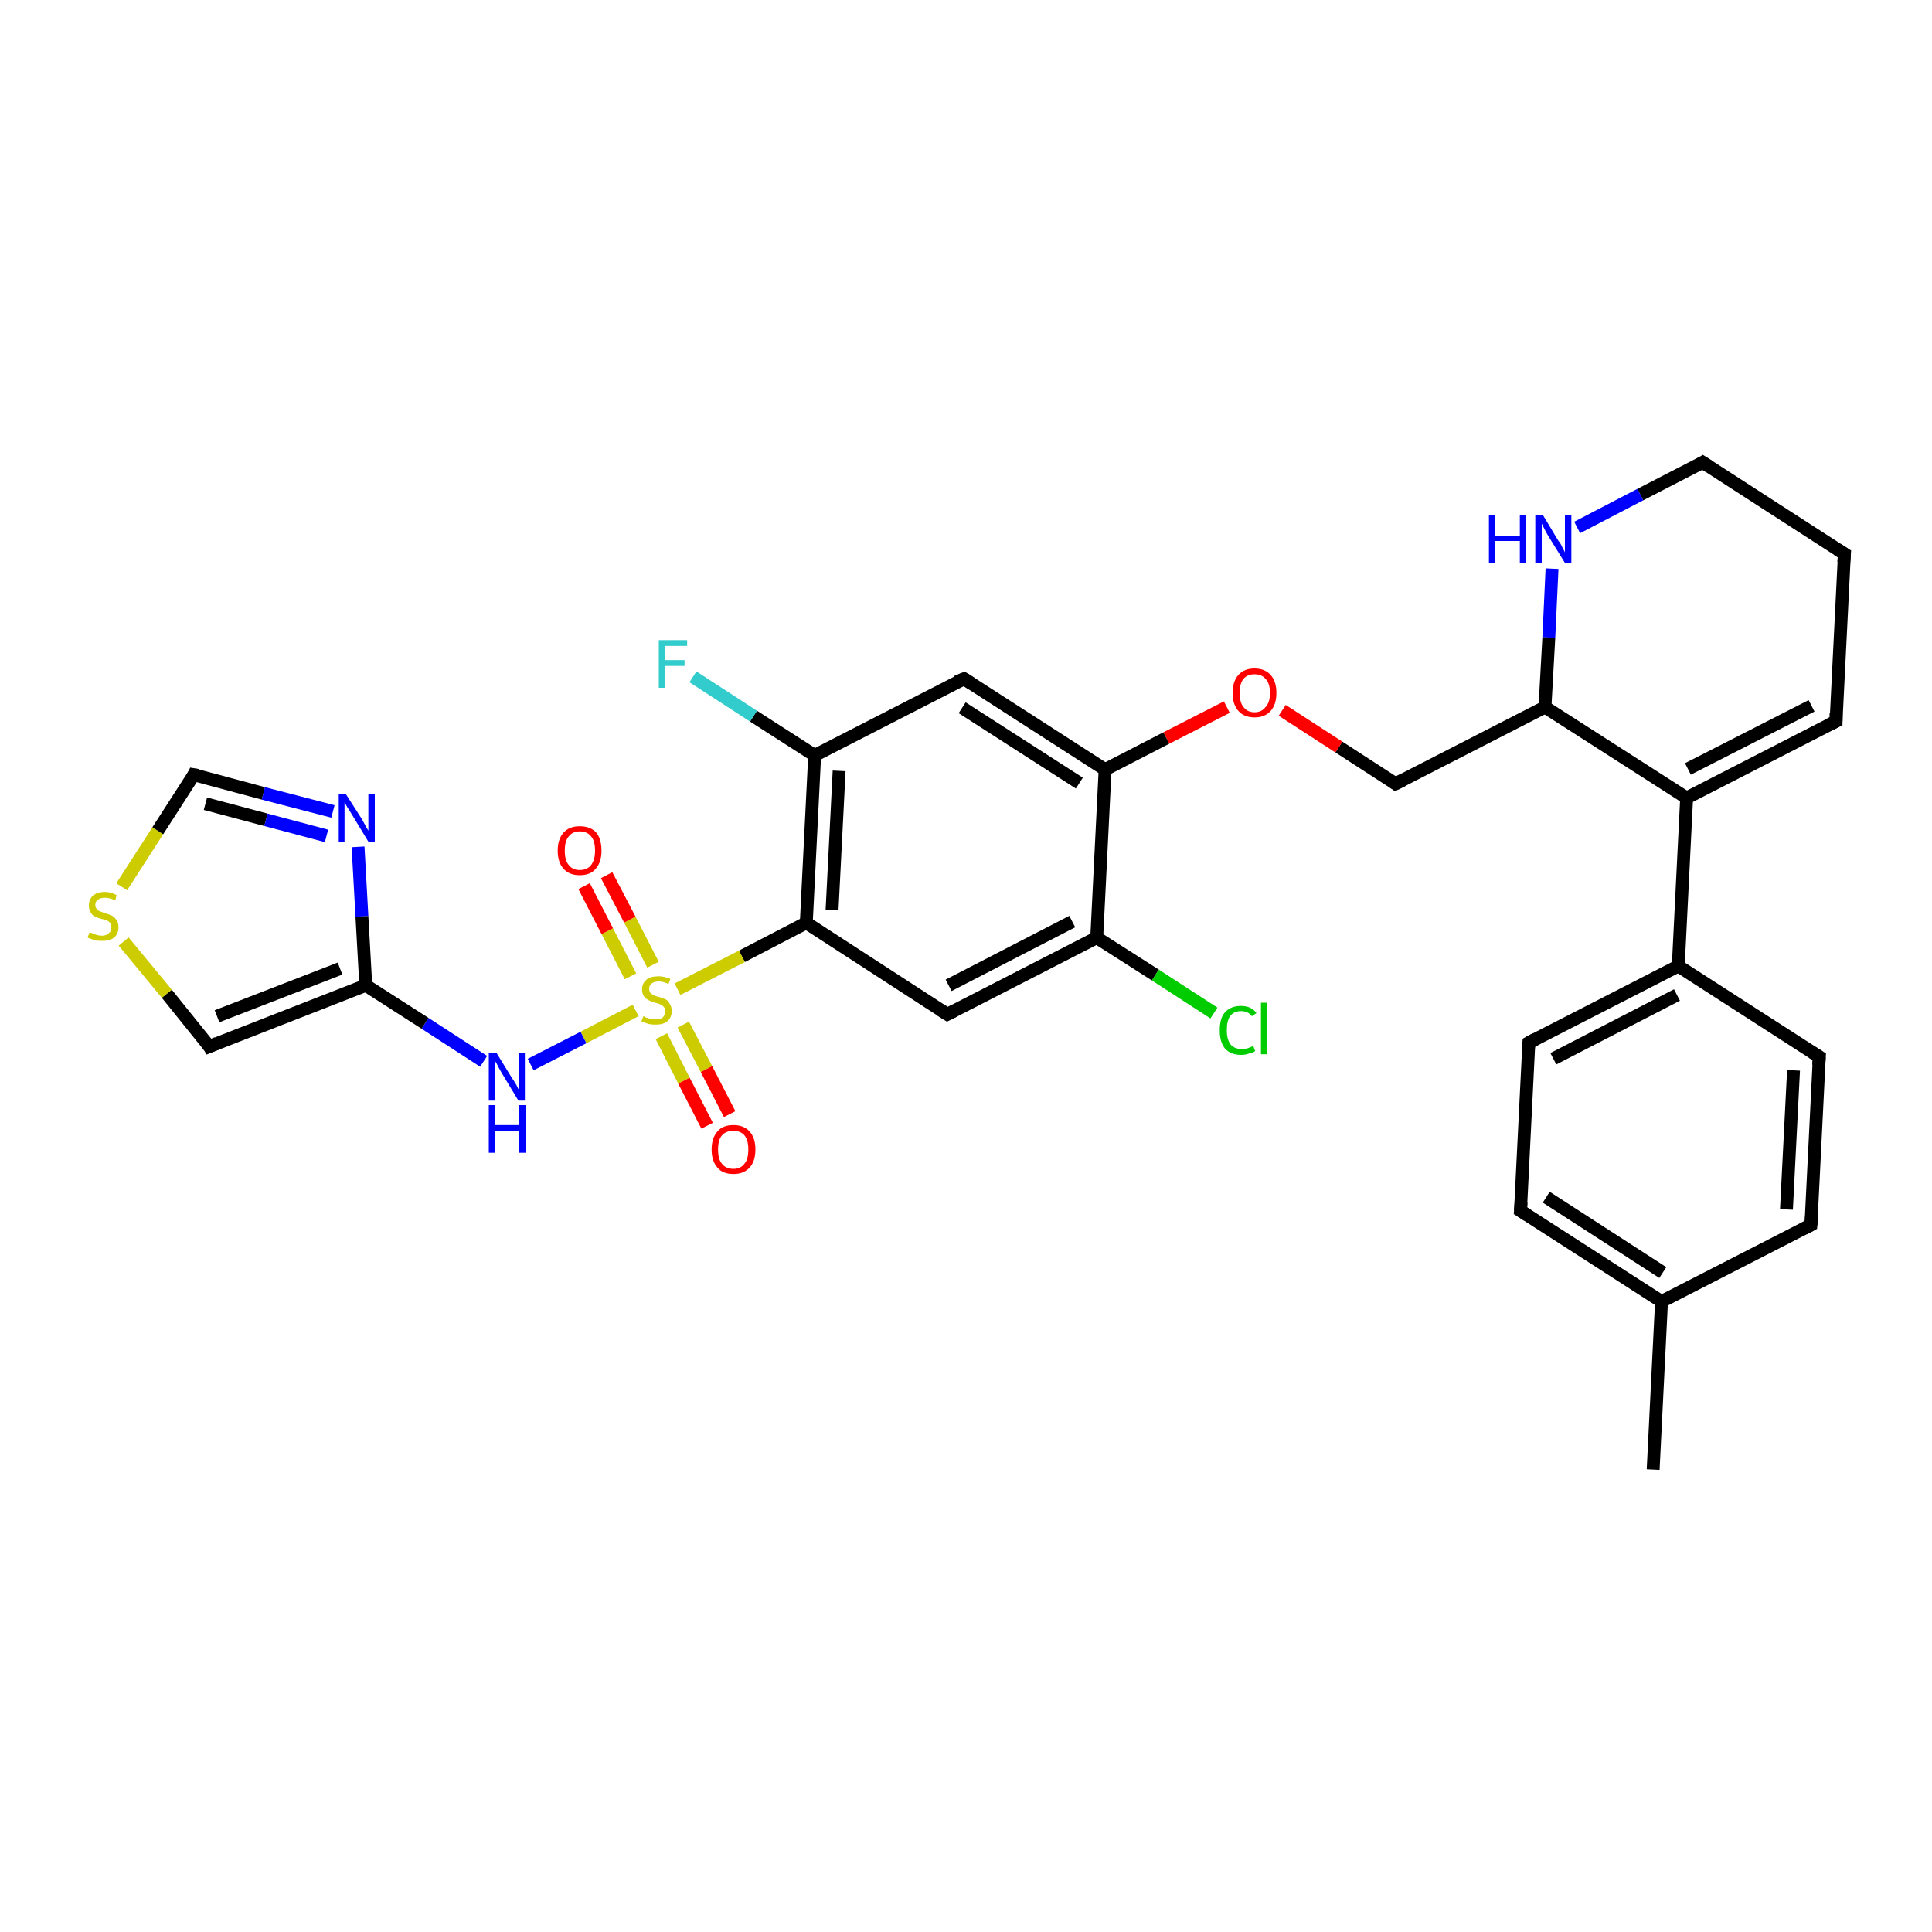 <?xml version='1.0' encoding='iso-8859-1'?>
<svg version='1.1' baseProfile='full'
              xmlns='http://www.w3.org/2000/svg'
                      xmlns:rdkit='http://www.rdkit.org/xml'
                      xmlns:xlink='http://www.w3.org/1999/xlink'
                  xml:space='preserve'
width='300px' height='300px' viewBox='0 0 300 300'>
<!-- END OF HEADER -->
<rect style='opacity:1.0;fill:#FFFFFF;stroke:none' width='300.0' height='300.0' x='0.0' y='0.0'> </rect>
<path class='bond-0 atom-0 atom-1' d='M 256.7,228.2 L 258.0,202.1' style='fill:none;fill-rule:evenodd;stroke:#000000;stroke-width:2.0px;stroke-linecap:butt;stroke-linejoin:miter;stroke-opacity:1' />
<path class='bond-1 atom-1 atom-2' d='M 258.0,202.1 L 236.1,188.0' style='fill:none;fill-rule:evenodd;stroke:#000000;stroke-width:2.0px;stroke-linecap:butt;stroke-linejoin:miter;stroke-opacity:1' />
<path class='bond-1 atom-1 atom-2' d='M 258.2,197.6 L 240.1,185.9' style='fill:none;fill-rule:evenodd;stroke:#000000;stroke-width:2.0px;stroke-linecap:butt;stroke-linejoin:miter;stroke-opacity:1' />
<path class='bond-2 atom-2 atom-3' d='M 236.1,188.0 L 237.4,161.9' style='fill:none;fill-rule:evenodd;stroke:#000000;stroke-width:2.0px;stroke-linecap:butt;stroke-linejoin:miter;stroke-opacity:1' />
<path class='bond-3 atom-3 atom-4' d='M 237.4,161.9 L 260.6,150.0' style='fill:none;fill-rule:evenodd;stroke:#000000;stroke-width:2.0px;stroke-linecap:butt;stroke-linejoin:miter;stroke-opacity:1' />
<path class='bond-3 atom-3 atom-4' d='M 241.2,164.4 L 260.4,154.5' style='fill:none;fill-rule:evenodd;stroke:#000000;stroke-width:2.0px;stroke-linecap:butt;stroke-linejoin:miter;stroke-opacity:1' />
<path class='bond-4 atom-4 atom-5' d='M 260.6,150.0 L 282.5,164.1' style='fill:none;fill-rule:evenodd;stroke:#000000;stroke-width:2.0px;stroke-linecap:butt;stroke-linejoin:miter;stroke-opacity:1' />
<path class='bond-5 atom-5 atom-6' d='M 282.5,164.1 L 281.2,190.2' style='fill:none;fill-rule:evenodd;stroke:#000000;stroke-width:2.0px;stroke-linecap:butt;stroke-linejoin:miter;stroke-opacity:1' />
<path class='bond-5 atom-5 atom-6' d='M 278.5,166.2 L 277.4,187.8' style='fill:none;fill-rule:evenodd;stroke:#000000;stroke-width:2.0px;stroke-linecap:butt;stroke-linejoin:miter;stroke-opacity:1' />
<path class='bond-6 atom-4 atom-7' d='M 260.6,150.0 L 261.9,123.9' style='fill:none;fill-rule:evenodd;stroke:#000000;stroke-width:2.0px;stroke-linecap:butt;stroke-linejoin:miter;stroke-opacity:1' />
<path class='bond-7 atom-7 atom-8' d='M 261.9,123.9 L 285.1,112.0' style='fill:none;fill-rule:evenodd;stroke:#000000;stroke-width:2.0px;stroke-linecap:butt;stroke-linejoin:miter;stroke-opacity:1' />
<path class='bond-7 atom-7 atom-8' d='M 262.1,119.4 L 281.3,109.6' style='fill:none;fill-rule:evenodd;stroke:#000000;stroke-width:2.0px;stroke-linecap:butt;stroke-linejoin:miter;stroke-opacity:1' />
<path class='bond-8 atom-8 atom-9' d='M 285.1,112.0 L 286.4,86.0' style='fill:none;fill-rule:evenodd;stroke:#000000;stroke-width:2.0px;stroke-linecap:butt;stroke-linejoin:miter;stroke-opacity:1' />
<path class='bond-9 atom-9 atom-10' d='M 286.4,86.0 L 264.4,71.8' style='fill:none;fill-rule:evenodd;stroke:#000000;stroke-width:2.0px;stroke-linecap:butt;stroke-linejoin:miter;stroke-opacity:1' />
<path class='bond-10 atom-10 atom-11' d='M 264.4,71.8 L 254.7,76.8' style='fill:none;fill-rule:evenodd;stroke:#000000;stroke-width:2.0px;stroke-linecap:butt;stroke-linejoin:miter;stroke-opacity:1' />
<path class='bond-10 atom-10 atom-11' d='M 254.7,76.8 L 244.9,81.9' style='fill:none;fill-rule:evenodd;stroke:#0000FF;stroke-width:2.0px;stroke-linecap:butt;stroke-linejoin:miter;stroke-opacity:1' />
<path class='bond-11 atom-11 atom-12' d='M 241.0,88.3 L 240.5,99.0' style='fill:none;fill-rule:evenodd;stroke:#0000FF;stroke-width:2.0px;stroke-linecap:butt;stroke-linejoin:miter;stroke-opacity:1' />
<path class='bond-11 atom-11 atom-12' d='M 240.5,99.0 L 239.9,109.8' style='fill:none;fill-rule:evenodd;stroke:#000000;stroke-width:2.0px;stroke-linecap:butt;stroke-linejoin:miter;stroke-opacity:1' />
<path class='bond-12 atom-12 atom-13' d='M 239.9,109.8 L 216.7,121.7' style='fill:none;fill-rule:evenodd;stroke:#000000;stroke-width:2.0px;stroke-linecap:butt;stroke-linejoin:miter;stroke-opacity:1' />
<path class='bond-13 atom-13 atom-14' d='M 216.7,121.7 L 207.9,116.0' style='fill:none;fill-rule:evenodd;stroke:#000000;stroke-width:2.0px;stroke-linecap:butt;stroke-linejoin:miter;stroke-opacity:1' />
<path class='bond-13 atom-13 atom-14' d='M 207.9,116.0 L 199.1,110.3' style='fill:none;fill-rule:evenodd;stroke:#FF0000;stroke-width:2.0px;stroke-linecap:butt;stroke-linejoin:miter;stroke-opacity:1' />
<path class='bond-14 atom-14 atom-15' d='M 190.5,109.8 L 181.1,114.6' style='fill:none;fill-rule:evenodd;stroke:#FF0000;stroke-width:2.0px;stroke-linecap:butt;stroke-linejoin:miter;stroke-opacity:1' />
<path class='bond-14 atom-14 atom-15' d='M 181.1,114.6 L 171.6,119.5' style='fill:none;fill-rule:evenodd;stroke:#000000;stroke-width:2.0px;stroke-linecap:butt;stroke-linejoin:miter;stroke-opacity:1' />
<path class='bond-15 atom-15 atom-16' d='M 171.6,119.5 L 149.7,105.4' style='fill:none;fill-rule:evenodd;stroke:#000000;stroke-width:2.0px;stroke-linecap:butt;stroke-linejoin:miter;stroke-opacity:1' />
<path class='bond-15 atom-15 atom-16' d='M 167.6,121.6 L 149.4,109.9' style='fill:none;fill-rule:evenodd;stroke:#000000;stroke-width:2.0px;stroke-linecap:butt;stroke-linejoin:miter;stroke-opacity:1' />
<path class='bond-16 atom-16 atom-17' d='M 149.7,105.4 L 126.5,117.3' style='fill:none;fill-rule:evenodd;stroke:#000000;stroke-width:2.0px;stroke-linecap:butt;stroke-linejoin:miter;stroke-opacity:1' />
<path class='bond-17 atom-17 atom-18' d='M 126.5,117.3 L 117.0,111.2' style='fill:none;fill-rule:evenodd;stroke:#000000;stroke-width:2.0px;stroke-linecap:butt;stroke-linejoin:miter;stroke-opacity:1' />
<path class='bond-17 atom-17 atom-18' d='M 117.0,111.2 L 107.6,105.1' style='fill:none;fill-rule:evenodd;stroke:#33CCCC;stroke-width:2.0px;stroke-linecap:butt;stroke-linejoin:miter;stroke-opacity:1' />
<path class='bond-18 atom-17 atom-19' d='M 126.5,117.3 L 125.2,143.3' style='fill:none;fill-rule:evenodd;stroke:#000000;stroke-width:2.0px;stroke-linecap:butt;stroke-linejoin:miter;stroke-opacity:1' />
<path class='bond-18 atom-17 atom-19' d='M 130.3,119.7 L 129.2,141.3' style='fill:none;fill-rule:evenodd;stroke:#000000;stroke-width:2.0px;stroke-linecap:butt;stroke-linejoin:miter;stroke-opacity:1' />
<path class='bond-19 atom-19 atom-20' d='M 125.2,143.3 L 147.1,157.5' style='fill:none;fill-rule:evenodd;stroke:#000000;stroke-width:2.0px;stroke-linecap:butt;stroke-linejoin:miter;stroke-opacity:1' />
<path class='bond-20 atom-20 atom-21' d='M 147.1,157.5 L 170.3,145.6' style='fill:none;fill-rule:evenodd;stroke:#000000;stroke-width:2.0px;stroke-linecap:butt;stroke-linejoin:miter;stroke-opacity:1' />
<path class='bond-20 atom-20 atom-21' d='M 147.3,153.0 L 166.5,143.1' style='fill:none;fill-rule:evenodd;stroke:#000000;stroke-width:2.0px;stroke-linecap:butt;stroke-linejoin:miter;stroke-opacity:1' />
<path class='bond-21 atom-21 atom-22' d='M 170.3,145.6 L 179.4,151.4' style='fill:none;fill-rule:evenodd;stroke:#000000;stroke-width:2.0px;stroke-linecap:butt;stroke-linejoin:miter;stroke-opacity:1' />
<path class='bond-21 atom-21 atom-22' d='M 179.4,151.4 L 188.5,157.3' style='fill:none;fill-rule:evenodd;stroke:#00CC00;stroke-width:2.0px;stroke-linecap:butt;stroke-linejoin:miter;stroke-opacity:1' />
<path class='bond-22 atom-19 atom-23' d='M 125.2,143.3 L 115.2,148.5' style='fill:none;fill-rule:evenodd;stroke:#000000;stroke-width:2.0px;stroke-linecap:butt;stroke-linejoin:miter;stroke-opacity:1' />
<path class='bond-22 atom-19 atom-23' d='M 115.2,148.5 L 105.2,153.6' style='fill:none;fill-rule:evenodd;stroke:#CCCC00;stroke-width:2.0px;stroke-linecap:butt;stroke-linejoin:miter;stroke-opacity:1' />
<path class='bond-23 atom-23 atom-24' d='M 102.7,160.9 L 106.2,167.8' style='fill:none;fill-rule:evenodd;stroke:#CCCC00;stroke-width:2.0px;stroke-linecap:butt;stroke-linejoin:miter;stroke-opacity:1' />
<path class='bond-23 atom-23 atom-24' d='M 106.2,167.8 L 109.8,174.8' style='fill:none;fill-rule:evenodd;stroke:#FF0000;stroke-width:2.0px;stroke-linecap:butt;stroke-linejoin:miter;stroke-opacity:1' />
<path class='bond-23 atom-23 atom-24' d='M 106.1,159.1 L 109.7,166.0' style='fill:none;fill-rule:evenodd;stroke:#CCCC00;stroke-width:2.0px;stroke-linecap:butt;stroke-linejoin:miter;stroke-opacity:1' />
<path class='bond-23 atom-23 atom-24' d='M 109.7,166.0 L 113.3,173.0' style='fill:none;fill-rule:evenodd;stroke:#FF0000;stroke-width:2.0px;stroke-linecap:butt;stroke-linejoin:miter;stroke-opacity:1' />
<path class='bond-24 atom-23 atom-25' d='M 101.4,149.8 L 97.8,142.8' style='fill:none;fill-rule:evenodd;stroke:#CCCC00;stroke-width:2.0px;stroke-linecap:butt;stroke-linejoin:miter;stroke-opacity:1' />
<path class='bond-24 atom-23 atom-25' d='M 97.8,142.8 L 94.2,135.9' style='fill:none;fill-rule:evenodd;stroke:#FF0000;stroke-width:2.0px;stroke-linecap:butt;stroke-linejoin:miter;stroke-opacity:1' />
<path class='bond-24 atom-23 atom-25' d='M 97.9,151.6 L 94.3,144.6' style='fill:none;fill-rule:evenodd;stroke:#CCCC00;stroke-width:2.0px;stroke-linecap:butt;stroke-linejoin:miter;stroke-opacity:1' />
<path class='bond-24 atom-23 atom-25' d='M 94.3,144.6 L 90.7,137.6' style='fill:none;fill-rule:evenodd;stroke:#FF0000;stroke-width:2.0px;stroke-linecap:butt;stroke-linejoin:miter;stroke-opacity:1' />
<path class='bond-25 atom-23 atom-26' d='M 98.7,156.9 L 90.6,161.1' style='fill:none;fill-rule:evenodd;stroke:#CCCC00;stroke-width:2.0px;stroke-linecap:butt;stroke-linejoin:miter;stroke-opacity:1' />
<path class='bond-25 atom-23 atom-26' d='M 90.6,161.1 L 82.4,165.3' style='fill:none;fill-rule:evenodd;stroke:#0000FF;stroke-width:2.0px;stroke-linecap:butt;stroke-linejoin:miter;stroke-opacity:1' />
<path class='bond-26 atom-26 atom-27' d='M 75.1,164.8 L 66.0,158.9' style='fill:none;fill-rule:evenodd;stroke:#0000FF;stroke-width:2.0px;stroke-linecap:butt;stroke-linejoin:miter;stroke-opacity:1' />
<path class='bond-26 atom-26 atom-27' d='M 66.0,158.9 L 56.8,153.0' style='fill:none;fill-rule:evenodd;stroke:#000000;stroke-width:2.0px;stroke-linecap:butt;stroke-linejoin:miter;stroke-opacity:1' />
<path class='bond-27 atom-27 atom-28' d='M 56.8,153.0 L 32.5,162.5' style='fill:none;fill-rule:evenodd;stroke:#000000;stroke-width:2.0px;stroke-linecap:butt;stroke-linejoin:miter;stroke-opacity:1' />
<path class='bond-27 atom-27 atom-28' d='M 52.8,150.4 L 33.7,157.8' style='fill:none;fill-rule:evenodd;stroke:#000000;stroke-width:2.0px;stroke-linecap:butt;stroke-linejoin:miter;stroke-opacity:1' />
<path class='bond-28 atom-28 atom-29' d='M 32.5,162.5 L 25.9,154.3' style='fill:none;fill-rule:evenodd;stroke:#000000;stroke-width:2.0px;stroke-linecap:butt;stroke-linejoin:miter;stroke-opacity:1' />
<path class='bond-28 atom-28 atom-29' d='M 25.9,154.3 L 19.2,146.2' style='fill:none;fill-rule:evenodd;stroke:#CCCC00;stroke-width:2.0px;stroke-linecap:butt;stroke-linejoin:miter;stroke-opacity:1' />
<path class='bond-29 atom-29 atom-30' d='M 18.9,137.7 L 24.5,129.0' style='fill:none;fill-rule:evenodd;stroke:#CCCC00;stroke-width:2.0px;stroke-linecap:butt;stroke-linejoin:miter;stroke-opacity:1' />
<path class='bond-29 atom-29 atom-30' d='M 24.5,129.0 L 30.1,120.3' style='fill:none;fill-rule:evenodd;stroke:#000000;stroke-width:2.0px;stroke-linecap:butt;stroke-linejoin:miter;stroke-opacity:1' />
<path class='bond-30 atom-30 atom-31' d='M 30.1,120.3 L 40.9,123.2' style='fill:none;fill-rule:evenodd;stroke:#000000;stroke-width:2.0px;stroke-linecap:butt;stroke-linejoin:miter;stroke-opacity:1' />
<path class='bond-30 atom-30 atom-31' d='M 40.9,123.2 L 51.7,126.0' style='fill:none;fill-rule:evenodd;stroke:#0000FF;stroke-width:2.0px;stroke-linecap:butt;stroke-linejoin:miter;stroke-opacity:1' />
<path class='bond-30 atom-30 atom-31' d='M 31.9,124.8 L 41.3,127.3' style='fill:none;fill-rule:evenodd;stroke:#000000;stroke-width:2.0px;stroke-linecap:butt;stroke-linejoin:miter;stroke-opacity:1' />
<path class='bond-30 atom-30 atom-31' d='M 41.3,127.3 L 50.7,129.8' style='fill:none;fill-rule:evenodd;stroke:#0000FF;stroke-width:2.0px;stroke-linecap:butt;stroke-linejoin:miter;stroke-opacity:1' />
<path class='bond-31 atom-6 atom-1' d='M 281.2,190.2 L 258.0,202.1' style='fill:none;fill-rule:evenodd;stroke:#000000;stroke-width:2.0px;stroke-linecap:butt;stroke-linejoin:miter;stroke-opacity:1' />
<path class='bond-32 atom-12 atom-7' d='M 239.9,109.8 L 261.9,123.9' style='fill:none;fill-rule:evenodd;stroke:#000000;stroke-width:2.0px;stroke-linecap:butt;stroke-linejoin:miter;stroke-opacity:1' />
<path class='bond-33 atom-21 atom-15' d='M 170.3,145.6 L 171.6,119.5' style='fill:none;fill-rule:evenodd;stroke:#000000;stroke-width:2.0px;stroke-linecap:butt;stroke-linejoin:miter;stroke-opacity:1' />
<path class='bond-34 atom-31 atom-27' d='M 55.6,131.5 L 56.2,142.3' style='fill:none;fill-rule:evenodd;stroke:#0000FF;stroke-width:2.0px;stroke-linecap:butt;stroke-linejoin:miter;stroke-opacity:1' />
<path class='bond-34 atom-31 atom-27' d='M 56.2,142.3 L 56.8,153.0' style='fill:none;fill-rule:evenodd;stroke:#000000;stroke-width:2.0px;stroke-linecap:butt;stroke-linejoin:miter;stroke-opacity:1' />
<path d='M 237.2,188.7 L 236.1,188.0 L 236.2,186.7' style='fill:none;stroke:#000000;stroke-width:2.0px;stroke-linecap:butt;stroke-linejoin:miter;stroke-opacity:1;' />
<path d='M 237.3,163.2 L 237.4,161.9 L 238.5,161.3' style='fill:none;stroke:#000000;stroke-width:2.0px;stroke-linecap:butt;stroke-linejoin:miter;stroke-opacity:1;' />
<path d='M 281.4,163.4 L 282.5,164.1 L 282.4,165.4' style='fill:none;stroke:#000000;stroke-width:2.0px;stroke-linecap:butt;stroke-linejoin:miter;stroke-opacity:1;' />
<path d='M 281.3,188.9 L 281.2,190.2 L 280.1,190.8' style='fill:none;stroke:#000000;stroke-width:2.0px;stroke-linecap:butt;stroke-linejoin:miter;stroke-opacity:1;' />
<path d='M 283.9,112.6 L 285.1,112.0 L 285.1,110.7' style='fill:none;stroke:#000000;stroke-width:2.0px;stroke-linecap:butt;stroke-linejoin:miter;stroke-opacity:1;' />
<path d='M 286.3,87.3 L 286.4,86.0 L 285.3,85.3' style='fill:none;stroke:#000000;stroke-width:2.0px;stroke-linecap:butt;stroke-linejoin:miter;stroke-opacity:1;' />
<path d='M 265.5,72.5 L 264.4,71.8 L 263.9,72.1' style='fill:none;stroke:#000000;stroke-width:2.0px;stroke-linecap:butt;stroke-linejoin:miter;stroke-opacity:1;' />
<path d='M 217.9,121.1 L 216.7,121.7 L 216.3,121.4' style='fill:none;stroke:#000000;stroke-width:2.0px;stroke-linecap:butt;stroke-linejoin:miter;stroke-opacity:1;' />
<path d='M 150.8,106.1 L 149.7,105.4 L 148.5,105.9' style='fill:none;stroke:#000000;stroke-width:2.0px;stroke-linecap:butt;stroke-linejoin:miter;stroke-opacity:1;' />
<path d='M 146.0,156.8 L 147.1,157.5 L 148.3,156.9' style='fill:none;stroke:#000000;stroke-width:2.0px;stroke-linecap:butt;stroke-linejoin:miter;stroke-opacity:1;' />
<path d='M 33.7,162.0 L 32.5,162.5 L 32.2,162.0' style='fill:none;stroke:#000000;stroke-width:2.0px;stroke-linecap:butt;stroke-linejoin:miter;stroke-opacity:1;' />
<path d='M 29.9,120.7 L 30.1,120.3 L 30.7,120.4' style='fill:none;stroke:#000000;stroke-width:2.0px;stroke-linecap:butt;stroke-linejoin:miter;stroke-opacity:1;' />
<path class='atom-11' d='M 231.2 80.0
L 232.2 80.0
L 232.2 83.2
L 236.0 83.2
L 236.0 80.0
L 237.0 80.0
L 237.0 87.4
L 236.0 87.4
L 236.0 84.0
L 232.2 84.0
L 232.2 87.4
L 231.2 87.4
L 231.2 80.0
' fill='#0000FF'/>
<path class='atom-11' d='M 239.6 80.0
L 242.0 84.0
Q 242.3 84.3, 242.6 85.0
Q 243.0 85.7, 243.0 85.8
L 243.0 80.0
L 244.0 80.0
L 244.0 87.4
L 243.0 87.4
L 240.4 83.2
Q 240.1 82.7, 239.8 82.1
Q 239.5 81.5, 239.4 81.3
L 239.4 87.4
L 238.4 87.4
L 238.4 80.0
L 239.6 80.0
' fill='#0000FF'/>
<path class='atom-14' d='M 191.4 107.6
Q 191.4 105.8, 192.3 104.8
Q 193.2 103.8, 194.8 103.8
Q 196.4 103.8, 197.3 104.8
Q 198.2 105.8, 198.2 107.6
Q 198.2 109.4, 197.3 110.4
Q 196.4 111.4, 194.8 111.4
Q 193.2 111.4, 192.3 110.4
Q 191.4 109.4, 191.4 107.6
M 194.8 110.6
Q 195.9 110.6, 196.5 109.8
Q 197.2 109.1, 197.2 107.6
Q 197.2 106.1, 196.5 105.4
Q 195.9 104.7, 194.8 104.7
Q 193.7 104.7, 193.1 105.4
Q 192.5 106.1, 192.5 107.6
Q 192.5 109.1, 193.1 109.8
Q 193.7 110.6, 194.8 110.6
' fill='#FF0000'/>
<path class='atom-18' d='M 102.3 99.4
L 106.7 99.4
L 106.7 100.3
L 103.3 100.3
L 103.3 102.5
L 106.3 102.5
L 106.3 103.4
L 103.3 103.4
L 103.3 106.8
L 102.3 106.8
L 102.3 99.4
' fill='#33CCCC'/>
<path class='atom-22' d='M 189.4 160.0
Q 189.4 158.1, 190.2 157.2
Q 191.1 156.2, 192.7 156.2
Q 194.3 156.2, 195.1 157.3
L 194.4 157.8
Q 193.8 157.0, 192.7 157.0
Q 191.6 157.0, 191.0 157.8
Q 190.5 158.5, 190.5 160.0
Q 190.5 161.4, 191.1 162.2
Q 191.7 162.9, 192.9 162.9
Q 193.7 162.9, 194.6 162.4
L 194.9 163.2
Q 194.5 163.5, 193.9 163.6
Q 193.4 163.8, 192.7 163.8
Q 191.1 163.8, 190.2 162.8
Q 189.4 161.8, 189.4 160.0
' fill='#00CC00'/>
<path class='atom-22' d='M 195.8 155.7
L 196.8 155.7
L 196.8 163.7
L 195.8 163.7
L 195.8 155.7
' fill='#00CC00'/>
<path class='atom-23' d='M 99.9 157.8
Q 100.0 157.8, 100.3 158.0
Q 100.6 158.1, 101.0 158.2
Q 101.4 158.3, 101.8 158.3
Q 102.5 158.3, 102.9 158.0
Q 103.3 157.6, 103.3 157.0
Q 103.3 156.6, 103.1 156.4
Q 102.9 156.1, 102.6 156.0
Q 102.3 155.8, 101.7 155.7
Q 101.1 155.5, 100.7 155.3
Q 100.3 155.1, 100.0 154.7
Q 99.7 154.3, 99.7 153.6
Q 99.7 152.7, 100.4 152.1
Q 101.0 151.6, 102.3 151.6
Q 103.1 151.6, 104.1 152.0
L 103.8 152.8
Q 103.0 152.4, 102.3 152.4
Q 101.6 152.4, 101.2 152.7
Q 100.8 153.0, 100.8 153.5
Q 100.8 153.9, 101.0 154.2
Q 101.2 154.4, 101.5 154.5
Q 101.8 154.7, 102.3 154.8
Q 103.0 155.0, 103.4 155.2
Q 103.8 155.4, 104.0 155.9
Q 104.3 156.3, 104.3 157.0
Q 104.3 158.0, 103.6 158.6
Q 103.0 159.1, 101.8 159.1
Q 101.2 159.1, 100.7 159.0
Q 100.2 158.8, 99.6 158.6
L 99.9 157.8
' fill='#CCCC00'/>
<path class='atom-24' d='M 110.5 178.5
Q 110.5 176.7, 111.4 175.7
Q 112.2 174.7, 113.9 174.7
Q 115.5 174.7, 116.4 175.7
Q 117.3 176.7, 117.3 178.5
Q 117.3 180.3, 116.4 181.3
Q 115.5 182.3, 113.9 182.3
Q 112.2 182.3, 111.4 181.3
Q 110.5 180.3, 110.5 178.5
M 113.9 181.5
Q 115.0 181.5, 115.6 180.7
Q 116.2 180.0, 116.2 178.5
Q 116.2 177.0, 115.6 176.3
Q 115.0 175.6, 113.9 175.6
Q 112.7 175.6, 112.1 176.3
Q 111.5 177.0, 111.5 178.5
Q 111.5 180.0, 112.1 180.7
Q 112.7 181.5, 113.9 181.5
' fill='#FF0000'/>
<path class='atom-25' d='M 86.6 132.1
Q 86.6 130.3, 87.5 129.3
Q 88.4 128.3, 90.0 128.3
Q 91.7 128.3, 92.6 129.3
Q 93.4 130.3, 93.4 132.1
Q 93.4 133.9, 92.5 134.9
Q 91.7 135.9, 90.0 135.9
Q 88.4 135.9, 87.5 134.9
Q 86.6 133.9, 86.6 132.1
M 90.0 135.1
Q 91.2 135.1, 91.8 134.3
Q 92.4 133.5, 92.4 132.1
Q 92.4 130.6, 91.8 129.9
Q 91.2 129.1, 90.0 129.1
Q 88.9 129.1, 88.3 129.9
Q 87.7 130.6, 87.7 132.1
Q 87.7 133.6, 88.3 134.3
Q 88.9 135.1, 90.0 135.1
' fill='#FF0000'/>
<path class='atom-26' d='M 77.1 163.5
L 79.5 167.4
Q 79.8 167.8, 80.2 168.5
Q 80.5 169.2, 80.6 169.2
L 80.6 163.5
L 81.5 163.5
L 81.5 170.9
L 80.5 170.9
L 77.9 166.6
Q 77.6 166.1, 77.3 165.5
Q 77.0 164.9, 76.9 164.8
L 76.9 170.9
L 75.9 170.9
L 75.9 163.5
L 77.1 163.5
' fill='#0000FF'/>
<path class='atom-26' d='M 75.9 171.6
L 76.9 171.6
L 76.9 174.7
L 80.6 174.7
L 80.6 171.6
L 81.6 171.6
L 81.6 179.0
L 80.6 179.0
L 80.6 175.6
L 76.9 175.6
L 76.9 179.0
L 75.9 179.0
L 75.9 171.6
' fill='#0000FF'/>
<path class='atom-29' d='M 13.9 144.8
Q 14.0 144.8, 14.3 144.9
Q 14.7 145.1, 15.1 145.2
Q 15.5 145.3, 15.8 145.3
Q 16.5 145.3, 16.9 144.9
Q 17.3 144.6, 17.3 144.0
Q 17.3 143.6, 17.1 143.3
Q 16.9 143.1, 16.6 142.9
Q 16.3 142.8, 15.8 142.7
Q 15.1 142.5, 14.7 142.3
Q 14.3 142.1, 14.1 141.7
Q 13.8 141.3, 13.8 140.6
Q 13.8 139.7, 14.4 139.1
Q 15.1 138.5, 16.3 138.5
Q 17.2 138.5, 18.1 139.0
L 17.9 139.8
Q 17.0 139.4, 16.3 139.4
Q 15.6 139.4, 15.2 139.7
Q 14.8 140.0, 14.8 140.5
Q 14.8 140.9, 15.0 141.1
Q 15.2 141.4, 15.5 141.5
Q 15.8 141.6, 16.3 141.8
Q 17.0 142.0, 17.4 142.2
Q 17.8 142.4, 18.1 142.9
Q 18.4 143.3, 18.4 144.0
Q 18.4 145.0, 17.7 145.6
Q 17.0 146.1, 15.9 146.1
Q 15.2 146.1, 14.7 146.0
Q 14.2 145.8, 13.6 145.6
L 13.9 144.8
' fill='#CCCC00'/>
<path class='atom-31' d='M 53.7 123.3
L 56.2 127.2
Q 56.4 127.6, 56.8 128.3
Q 57.2 129.0, 57.2 129.0
L 57.2 123.3
L 58.2 123.3
L 58.2 130.7
L 57.2 130.7
L 54.6 126.4
Q 54.3 125.9, 53.9 125.3
Q 53.6 124.7, 53.5 124.6
L 53.5 130.7
L 52.6 130.7
L 52.6 123.3
L 53.7 123.3
' fill='#0000FF'/>
</svg>
